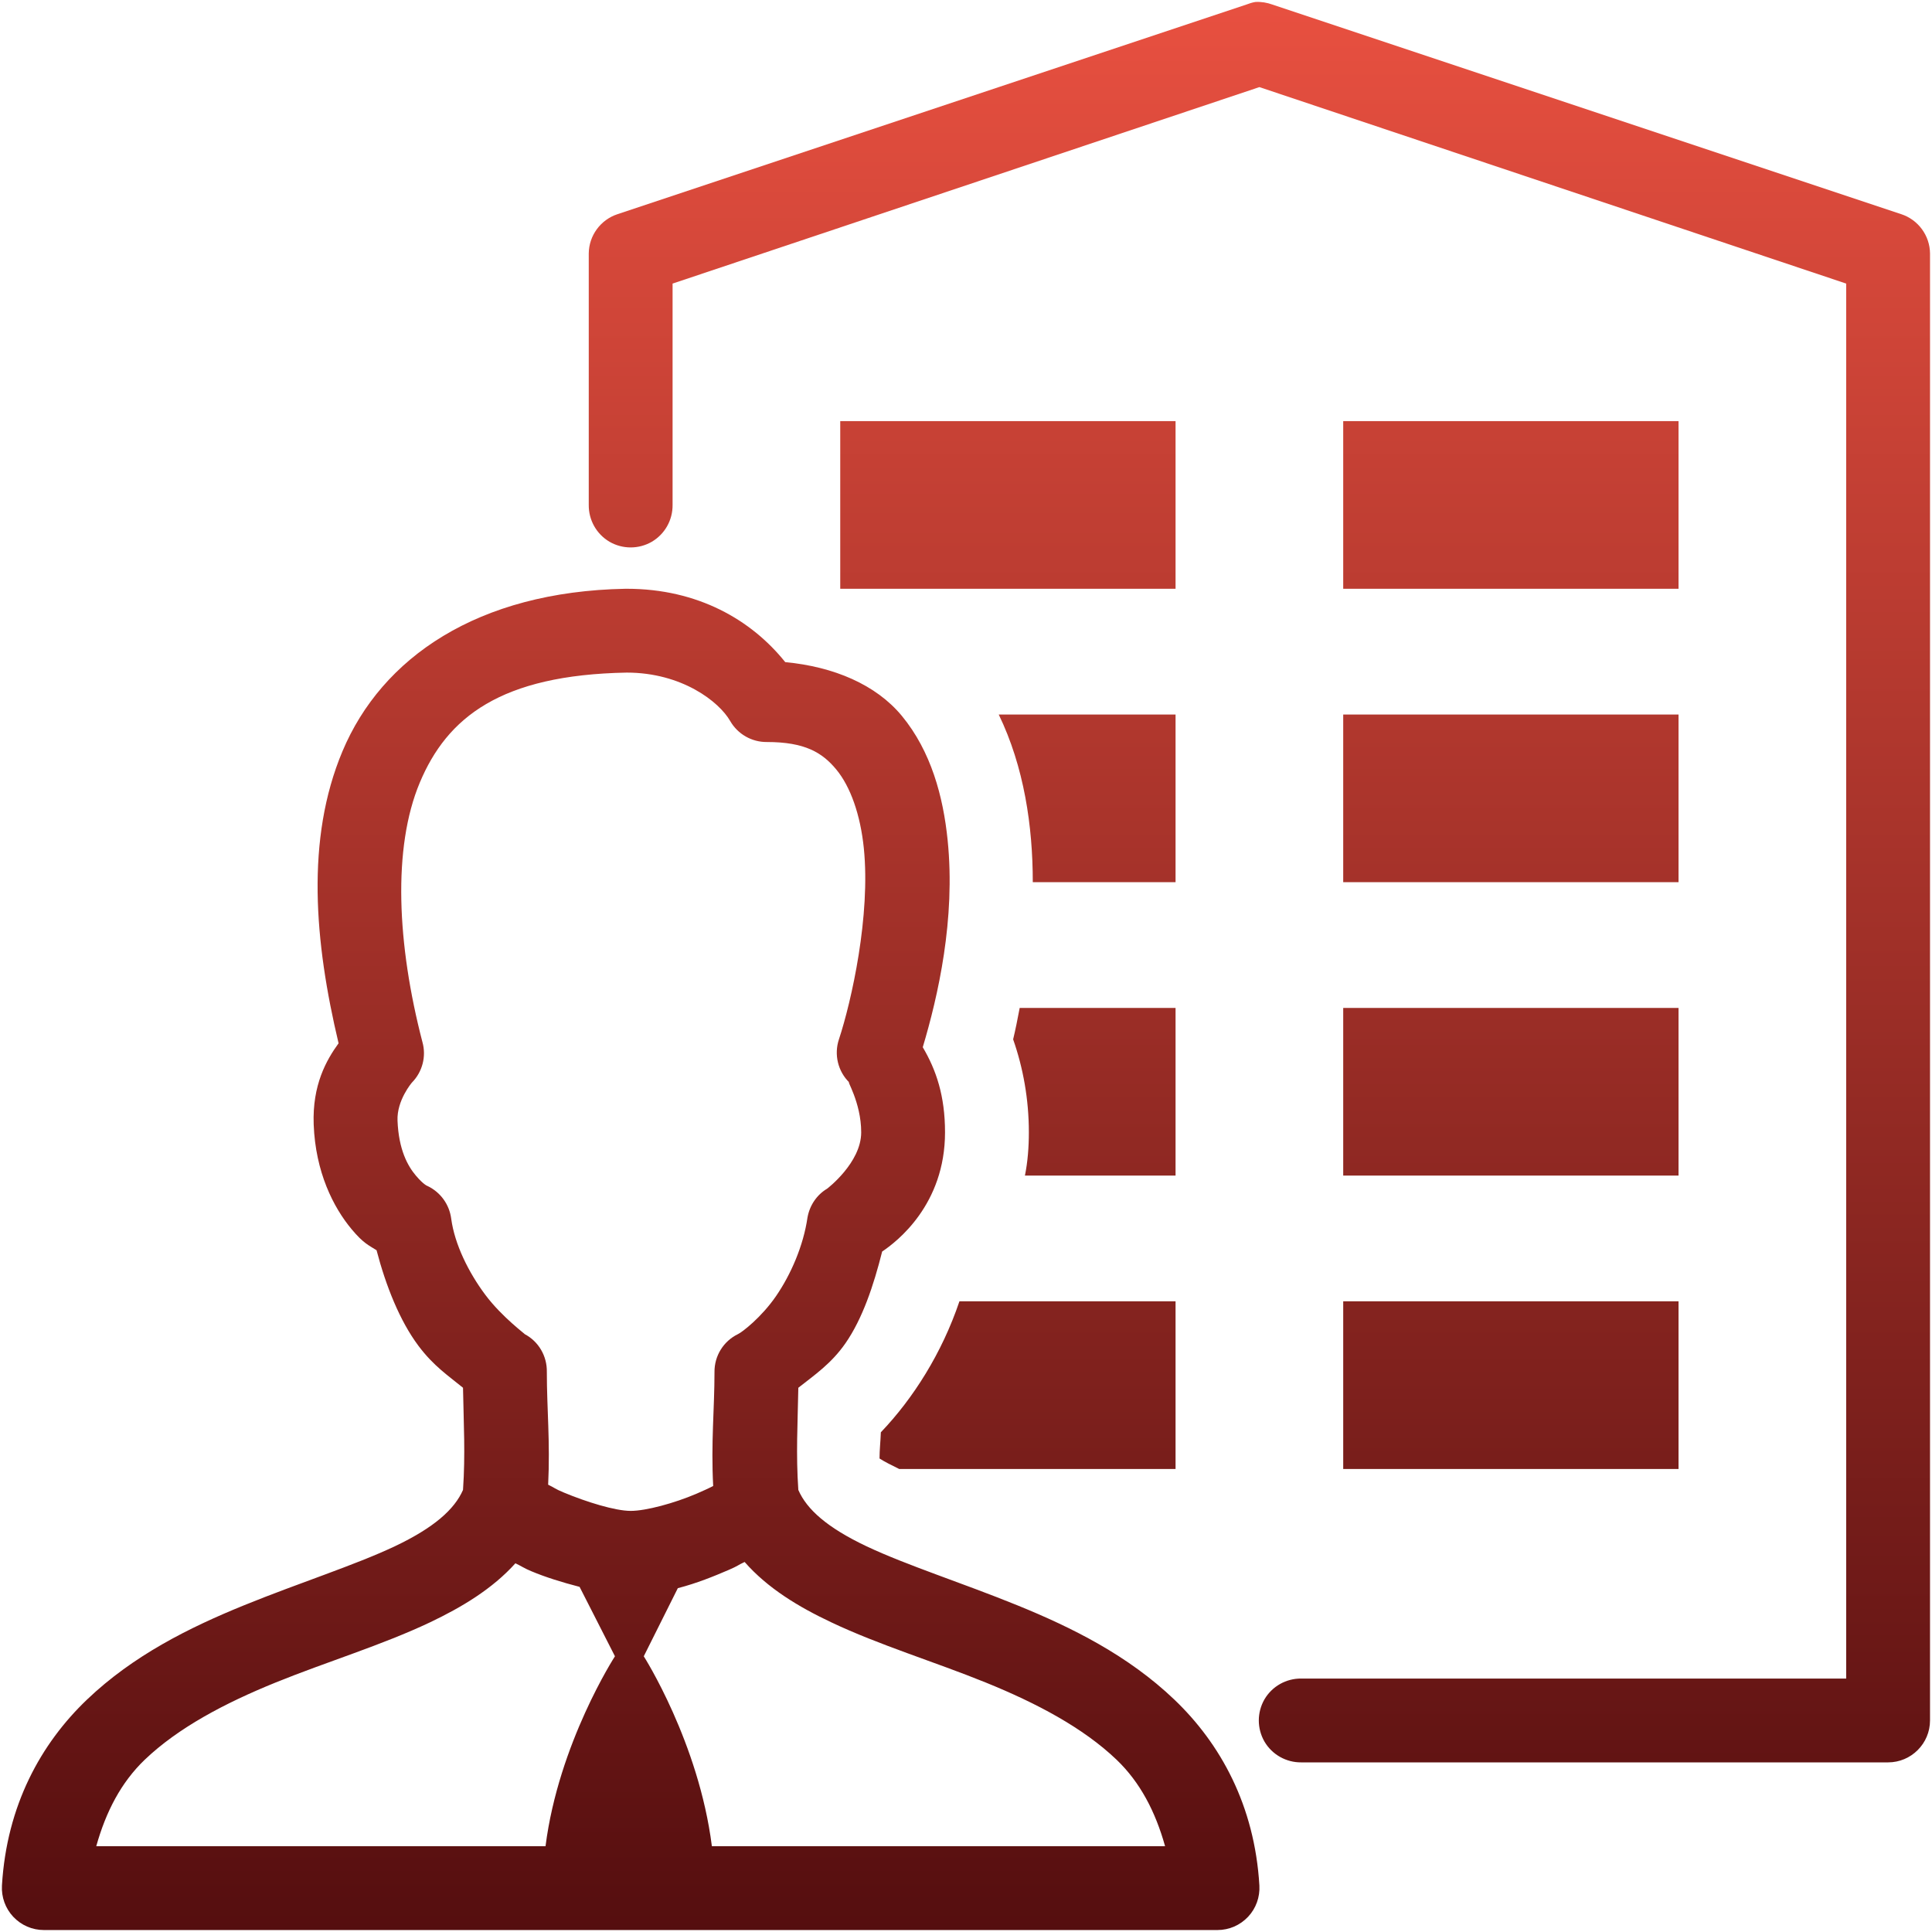 <svg width="118" height="118" viewBox="0 0 118 118" fill="none" xmlns="http://www.w3.org/2000/svg">
<path d="M76.679 0.12C76.489 0.15 76.299 0.21 76.119 0.28L37.719 13.08C36.679 13.42 35.969 14.39 35.959 15.48V30.84C35.949 31.76 36.429 32.62 37.229 33.09C38.029 33.55 39.009 33.55 39.809 33.09C40.609 32.62 41.089 31.76 41.079 30.84V17.32L76.919 5.32L112.759 17.32V102.52H79.479C78.559 102.51 77.699 102.99 77.229 103.79C76.769 104.59 76.769 105.57 77.229 106.37C77.699 107.17 78.559 107.65 79.479 107.64H115.319C116.729 107.64 117.879 106.49 117.879 105.08V15.48C117.869 14.39 117.159 13.42 116.119 13.08L77.719 0.28C77.389 0.16 77.029 0.1 76.679 0.12ZM51.319 25.72V35.96H71.799V25.72H51.319ZM82.039 25.72V35.96H102.519V25.72H82.039ZM38.199 35.96C29.169 36.13 23.319 40.17 20.919 45.88C18.659 51.25 19.209 57.54 20.679 63.72C19.939 64.74 19.069 66.26 19.159 68.68C19.269 71.59 20.359 73.74 21.479 75.08C22.189 75.93 22.509 76.05 22.999 76.36C23.569 78.54 24.419 80.68 25.559 82.2C26.489 83.44 27.379 84.02 28.279 84.76C28.319 86.99 28.429 88.81 28.279 91C27.759 92.19 26.499 93.31 24.119 94.44C21.639 95.61 18.289 96.67 14.919 98.04C11.549 99.41 8.139 101.11 5.319 103.8C2.499 106.49 0.409 110.27 0.119 115.16C0.079 115.87 0.329 116.56 0.809 117.07C1.299 117.59 1.969 117.88 2.679 117.88H74.359C75.069 117.88 75.739 117.59 76.229 117.07C76.709 116.56 76.959 115.87 76.919 115.16C76.629 110.27 74.539 106.49 71.719 103.8C68.899 101.11 65.489 99.41 62.119 98.04C58.749 96.67 55.399 95.61 52.919 94.44C50.539 93.31 49.279 92.2 48.759 91C48.609 88.81 48.719 86.99 48.759 84.76C49.749 83.98 50.779 83.28 51.639 82.04C52.679 80.54 53.359 78.51 53.879 76.44C54.789 75.83 57.719 73.57 57.719 69.16C57.719 66.93 57.179 65.35 56.359 63.96C57.289 60.85 58.369 56.14 57.879 51.32C57.609 48.65 56.869 45.89 55.079 43.72C53.499 41.81 50.919 40.72 47.959 40.44C45.899 37.87 42.629 35.96 38.279 35.96C38.249 35.96 38.229 35.96 38.199 35.96ZM38.279 41.08C41.639 41.08 43.919 42.85 44.599 44.04C45.059 44.84 45.919 45.33 46.839 45.32C49.159 45.32 50.219 45.96 51.079 47C51.939 48.04 52.549 49.75 52.759 51.8C53.179 55.91 52.009 61.15 51.239 63.48C50.929 64.41 51.179 65.44 51.879 66.12C51.639 65.88 52.599 67.3 52.599 69.16C52.599 71.02 50.519 72.6 50.519 72.6C49.879 72.98 49.449 73.63 49.319 74.36C49.069 76.09 48.299 77.85 47.399 79.16C46.499 80.47 45.319 81.37 45.079 81.48C44.189 81.91 43.629 82.81 43.639 83.8C43.639 86.08 43.419 88.1 43.559 90.76C43.229 90.93 42.929 91.06 42.519 91.24C41.179 91.81 39.459 92.28 38.519 92.28C37.579 92.28 35.829 91.74 34.439 91.16C33.879 90.93 33.879 90.87 33.479 90.68C33.609 88.06 33.399 86.06 33.399 83.8C33.419 82.83 32.899 81.93 32.039 81.48C32.159 81.54 30.669 80.46 29.639 79.08C28.609 77.7 27.769 75.99 27.559 74.44C27.449 73.57 26.909 72.82 26.119 72.44C26.119 72.44 25.889 72.38 25.399 71.8C24.909 71.22 24.349 70.23 24.279 68.44C24.229 67.2 25.159 66.12 25.159 66.12C25.799 65.47 26.049 64.52 25.799 63.64C24.249 57.68 23.969 51.78 25.639 47.8C27.309 43.82 30.569 41.22 38.279 41.08ZM60.999 43.64C62.549 46.84 63.079 50.46 63.079 53.88H71.799V43.64H60.999ZM82.039 43.64V53.88H102.519V43.64H82.039ZM62.279 61.56C62.149 62.25 62.019 62.9 61.879 63.48C62.489 65.22 62.839 67.14 62.839 69.16C62.839 70.06 62.769 70.97 62.599 71.8H71.799V61.56H62.279ZM82.039 61.56V71.8H102.519V61.56H82.039ZM58.599 79.48C57.529 82.65 55.769 85.42 53.799 87.48C53.779 88.04 53.719 88.55 53.719 89.08C54.029 89.28 54.469 89.5 54.919 89.72H71.799V79.48H58.599ZM82.039 79.48V89.72H102.519V79.48H82.039ZM45.479 95.4C46.889 97.01 48.789 98.15 50.759 99.08C53.709 100.48 57.069 101.49 60.199 102.76C63.329 104.03 66.159 105.53 68.199 107.48C69.639 108.86 70.569 110.65 71.159 112.76H43.479C42.679 106.42 39.319 101.16 39.319 101.16L41.399 97C42.559 96.7 43.589 96.28 44.519 95.88C45.079 95.64 45.049 95.6 45.479 95.4ZM31.479 95.48C31.819 95.64 32.049 95.8 32.439 95.96C33.319 96.33 34.319 96.64 35.399 96.92L37.559 101.16C37.559 101.16 34.119 106.47 33.319 112.76H5.879C6.469 110.65 7.399 108.86 8.839 107.48C10.879 105.53 13.709 104.03 16.839 102.76C19.969 101.49 23.329 100.48 26.279 99.08C28.209 98.16 30.079 97.04 31.479 95.48Z" fill="url(#paint0_linear_154_1763)"/>
<defs>
<linearGradient id="paint0_linear_154_1763" x1="58.997" y1="0.116" x2="58.997" y2="117.88" gradientUnits="userSpaceOnUse">
<stop stop-color="#E85040"/>
<stop offset="1" stop-color="#550E0F"/>
</linearGradient>
</defs>
</svg>
